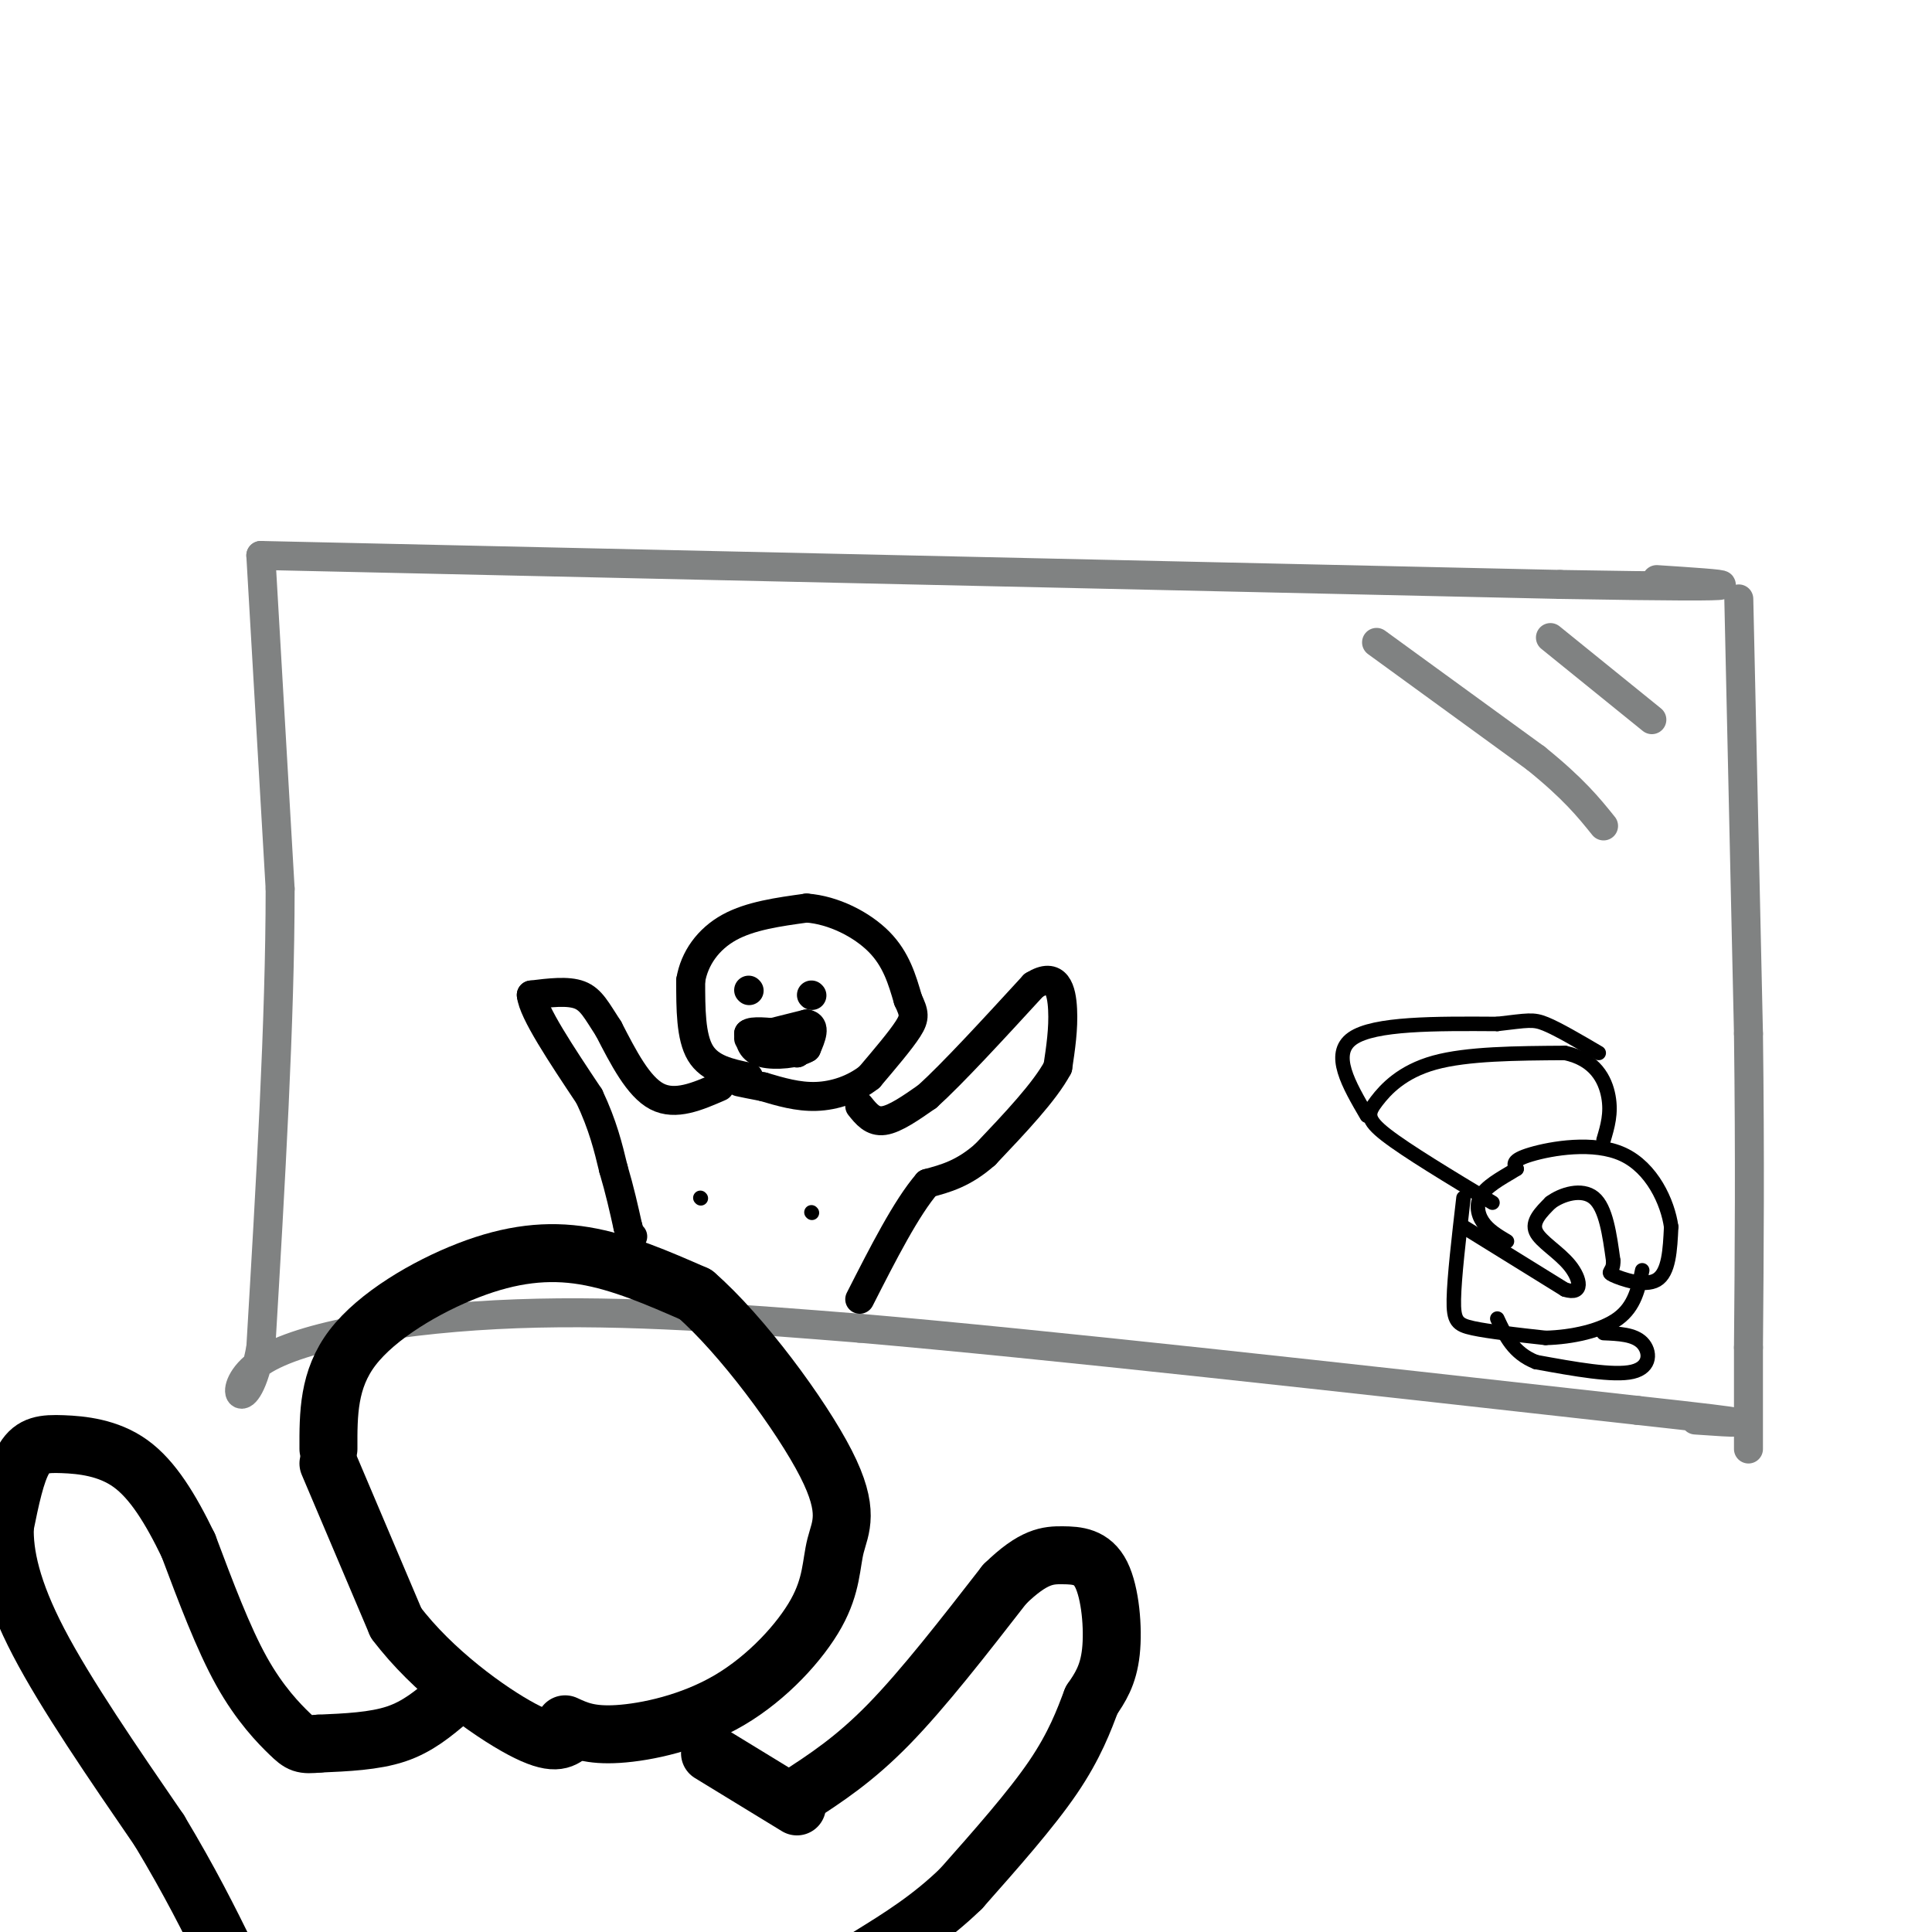 <svg viewBox='0 0 400 400' version='1.1' xmlns='http://www.w3.org/2000/svg' xmlns:xlink='http://www.w3.org/1999/xlink'><g fill='none' stroke='rgb(128,130,130)' stroke-width='6' stroke-linecap='round' stroke-linejoin='round'><path d='M54,115c0.000,0.000 269.000,6.000 269,6'/><path d='M323,121c48.167,0.833 34.083,-0.083 20,-1'/><path d='M54,115c0.000,0.000 4.000,69.000 4,69'/><path d='M58,184c0.000,27.333 -2.000,61.167 -4,95'/><path d='M54,279c-2.929,16.012 -8.250,8.542 0,3c8.250,-5.542 30.071,-9.155 53,-10c22.929,-0.845 46.964,1.077 71,3'/><path d='M178,275c38.667,3.333 99.833,10.167 161,17'/><path d='M339,292c28.833,3.167 20.417,2.583 12,2'/><path d='M360,124c0.000,0.000 2.000,90.000 2,90'/><path d='M362,214c0.333,25.833 0.167,45.417 0,65'/><path d='M362,279c0.000,14.333 0.000,17.667 0,21'/><path d='M321,132c0.000,0.000 21.000,17.000 21,17'/><path d='M285,133c0.000,0.000 33.000,24.000 33,24'/><path d='M318,157c7.833,6.333 10.917,10.167 14,14'/></g>
<g fill='none' stroke='rgb(0,0,0)' stroke-width='12' stroke-linecap='round' stroke-linejoin='round'><path d='M68,300c-0.024,-7.202 -0.048,-14.405 5,-21c5.048,-6.595 15.167,-12.583 24,-16c8.833,-3.417 16.381,-4.262 24,-3c7.619,1.262 15.310,4.631 23,8'/><path d='M144,268c9.542,8.291 21.896,25.019 27,35c5.104,9.981 2.959,13.216 2,17c-0.959,3.784 -0.731,8.117 -4,14c-3.269,5.883 -10.034,13.315 -18,18c-7.966,4.685 -17.133,6.624 -23,7c-5.867,0.376 -8.433,-0.812 -11,-2'/><path d='M68,303c0.000,0.000 14.000,33.000 14,33'/><path d='M82,336c7.511,9.978 19.289,18.422 26,22c6.711,3.578 8.356,2.289 10,1'/><path d='M165,372c5.917,-3.833 11.833,-7.667 19,-15c7.167,-7.333 15.583,-18.167 24,-29'/><path d='M208,328c5.990,-5.864 8.967,-6.026 12,-6c3.033,0.026 6.124,0.238 8,4c1.876,3.762 2.536,11.075 2,16c-0.536,4.925 -2.268,7.463 -4,10'/><path d='M226,352c-1.556,4.089 -3.444,9.311 -8,16c-4.556,6.689 -11.778,14.844 -19,23'/><path d='M199,391c-6.333,6.167 -12.667,10.083 -19,14'/><path d='M165,374c0.000,0.000 -18.000,-11.000 -18,-11'/><path d='M93,352c-3.250,2.750 -6.500,5.500 -11,7c-4.500,1.500 -10.250,1.750 -16,2'/><path d='M66,361c-3.369,0.321 -3.792,0.125 -6,-2c-2.208,-2.125 -6.202,-6.179 -10,-13c-3.798,-6.821 -7.399,-16.411 -11,-26'/><path d='M39,320c-3.686,-7.627 -7.400,-13.694 -12,-17c-4.600,-3.306 -10.085,-3.852 -14,-4c-3.915,-0.148 -6.262,0.100 -8,3c-1.738,2.900 -2.869,8.450 -4,14'/><path d='M1,316c-0.178,5.778 1.378,13.222 7,24c5.622,10.778 15.311,24.889 25,39'/><path d='M33,379c6.500,10.833 10.250,18.417 14,26'/></g>
<g fill='none' stroke='rgb(0,0,0)' stroke-width='6' stroke-linecap='round' stroke-linejoin='round'><path d='M155,223c-4.000,-0.833 -8.000,-1.667 -10,-5c-2.000,-3.333 -2.000,-9.167 -2,-15'/><path d='M143,203c0.756,-4.600 3.644,-8.600 8,-11c4.356,-2.400 10.178,-3.200 16,-4'/><path d='M167,188c5.556,0.400 11.444,3.400 15,7c3.556,3.600 4.778,7.800 6,12'/><path d='M188,207c1.289,2.756 1.511,3.644 0,6c-1.511,2.356 -4.756,6.178 -8,10'/><path d='M180,223c-3.200,2.533 -7.200,3.867 -11,4c-3.800,0.133 -7.400,-0.933 -11,-2'/><path d='M158,225c-2.667,-0.500 -3.833,-0.750 -5,-1'/><path d='M155,205c0.000,0.000 0.100,0.100 0.1,0.1'/><path d='M168,206c0.000,0.000 0.100,0.100 0.1,0.1'/><path d='M159,216c0.000,0.000 6.000,2.000 6,2'/><path d='M165,218c0.000,0.000 -3.000,-1.000 -6,-2'/><path d='M159,216c-1.333,-0.333 -1.667,-0.167 -2,0'/><path d='M155,215c0.000,0.000 12.000,-3.000 12,-3'/><path d='M167,212c2.000,0.333 1.000,2.667 0,5'/><path d='M167,217c-1.867,1.178 -6.533,1.622 -9,1c-2.467,-0.622 -2.733,-2.311 -3,-4'/><path d='M155,214c0.667,-0.667 3.833,-0.333 7,0'/><path d='M162,214c1.667,0.000 2.333,0.000 3,0'/><path d='M178,229c1.333,1.667 2.667,3.333 5,3c2.333,-0.333 5.667,-2.667 9,-5'/><path d='M192,227c5.167,-4.667 13.583,-13.833 22,-23'/><path d='M214,204c4.800,-3.000 5.800,1.000 6,5c0.200,4.000 -0.400,8.000 -1,12'/><path d='M219,221c-2.667,5.000 -8.833,11.500 -15,18'/><path d='M204,239c-4.500,4.000 -8.250,5.000 -12,6'/><path d='M192,245c-4.333,5.000 -9.167,14.500 -14,24'/><path d='M149,225c-4.583,2.000 -9.167,4.000 -13,2c-3.833,-2.000 -6.917,-8.000 -10,-14'/><path d='M126,213c-2.444,-3.733 -3.556,-6.067 -6,-7c-2.444,-0.933 -6.222,-0.467 -10,0'/><path d='M110,206c0.333,3.500 6.167,12.250 12,21'/><path d='M122,227c2.833,6.000 3.917,10.500 5,15'/><path d='M127,242c1.333,4.500 2.167,8.250 3,12'/><path d='M130,254c0.667,2.333 0.833,2.167 1,2'/></g>
<g fill='none' stroke='rgb(0,0,0)' stroke-width='3' stroke-linecap='round' stroke-linejoin='round'><path d='M145,248c0.000,0.000 0.100,0.100 0.1,0.1'/><path d='M168,251c0.000,0.000 0.100,0.100 0.1,0.1'/><path d='M303,254c0.000,0.000 21.000,13.000 21,13'/><path d='M324,267c3.929,1.226 3.250,-2.208 1,-5c-2.250,-2.792 -6.071,-4.940 -7,-7c-0.929,-2.060 1.036,-4.030 3,-6'/><path d='M321,249c2.289,-1.733 6.511,-3.067 9,-1c2.489,2.067 3.244,7.533 4,13'/><path d='M334,261c0.119,2.500 -1.583,2.250 0,3c1.583,0.750 6.452,2.500 9,1c2.548,-1.500 2.774,-6.250 3,-11'/><path d='M346,254c-0.702,-5.060 -3.958,-12.208 -10,-15c-6.042,-2.792 -14.869,-1.226 -19,0c-4.131,1.226 -3.565,2.113 -3,3'/><path d='M314,242c-1.988,1.286 -5.458,3.000 -7,5c-1.542,2.000 -1.155,4.286 0,6c1.155,1.714 3.077,2.857 5,4'/><path d='M309,249c-8.875,-5.351 -17.750,-10.702 -22,-14c-4.250,-3.298 -3.875,-4.542 -2,-7c1.875,-2.458 5.250,-6.131 12,-8c6.750,-1.869 16.875,-1.935 27,-2'/><path d='M324,218c6.244,1.289 8.356,5.511 9,9c0.644,3.489 -0.178,6.244 -1,9'/><path d='M283,231c-3.750,-6.417 -7.500,-12.833 -3,-16c4.500,-3.167 17.250,-3.083 30,-3'/><path d='M310,212c6.400,-0.733 7.400,-1.067 10,0c2.600,1.067 6.800,3.533 11,6'/><path d='M303,248c-0.956,8.244 -1.911,16.489 -2,21c-0.089,4.511 0.689,5.289 4,6c3.311,0.711 9.156,1.356 15,2'/><path d='M320,277c5.444,-0.133 11.556,-1.467 15,-4c3.444,-2.533 4.222,-6.267 5,-10'/><path d='M332,276c3.156,0.133 6.311,0.267 8,2c1.689,1.733 1.911,5.067 -2,6c-3.911,0.933 -11.956,-0.533 -20,-2'/><path d='M318,282c-4.667,-1.833 -6.333,-5.417 -8,-9'/></g>
</svg>